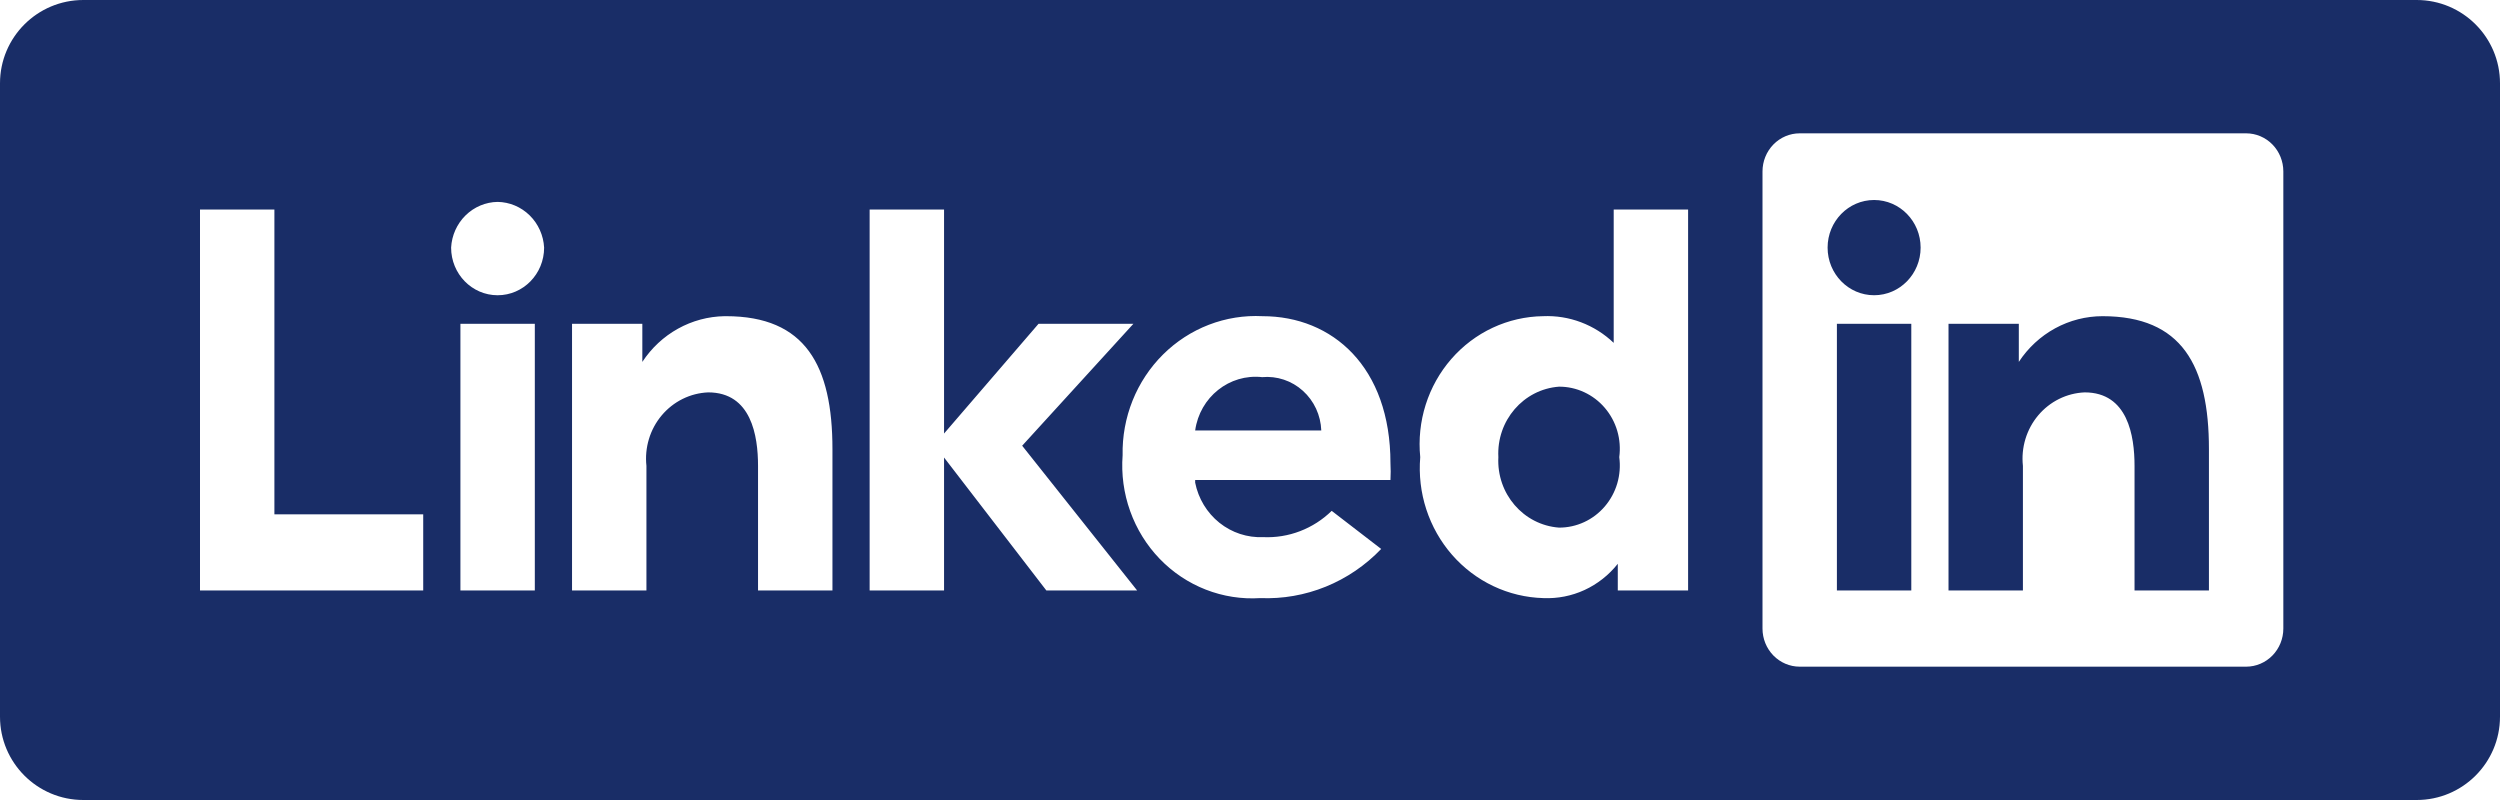 <?xml version="1.0" encoding="UTF-8"?> <svg xmlns="http://www.w3.org/2000/svg" width="150" height="48" viewBox="0 0 150 48" fill="none"><path fill-rule="evenodd" clip-rule="evenodd" d="M5 0C2.239 0 0 2.239 0 5V43C0 45.761 2.239 48 5 48H145C147.761 48 150 45.761 150 43V5C150 2.239 147.761 0 145 0H5ZM68.228 35.428L61.33 26.743L68.004 19.428H62.312L56.643 26.012V12.572H52.178V35.428H56.643V27.451L62.781 35.428H68.228ZM40.677 19.722C41.536 19.244 42.496 18.987 43.473 18.971H43.562C48.317 18.971 49.947 21.92 49.947 26.948V35.428H45.482V27.954C45.482 26.148 45.08 23.543 42.491 23.543C41.958 23.565 41.436 23.698 40.956 23.936C40.476 24.174 40.049 24.51 39.702 24.923C39.354 25.337 39.093 25.82 38.936 26.341C38.778 26.863 38.727 27.412 38.786 27.954V35.428H34.322V19.428H38.54V21.714C39.085 20.883 39.818 20.199 40.677 19.722ZM83.428 28.8C83.446 28.465 83.446 28.129 83.428 27.794C83.428 22.012 79.947 18.971 75.75 18.971C74.654 18.915 73.558 19.09 72.531 19.486C71.504 19.881 70.568 20.49 69.78 21.272C68.993 22.055 68.371 22.995 67.954 24.035C67.538 25.075 67.334 26.191 67.357 27.314C67.272 28.452 67.426 29.596 67.81 30.668C68.193 31.739 68.796 32.715 69.579 33.527C70.362 34.34 71.306 34.971 72.347 35.377C73.389 35.784 74.504 35.958 75.616 35.886C76.959 35.941 78.299 35.707 79.549 35.199C80.798 34.691 81.93 33.921 82.871 32.937L79.902 30.651C79.356 31.184 78.711 31.598 78.005 31.869C77.299 32.14 76.548 32.262 75.795 32.228C74.846 32.27 73.913 31.964 73.164 31.365C72.416 30.766 71.9 29.913 71.71 28.96V28.8H83.428ZM78.965 24.522C79.154 24.931 79.26 25.376 79.277 25.828H71.71C71.987 23.827 73.765 22.411 75.728 22.628C76.168 22.588 76.612 22.64 77.033 22.78C77.454 22.921 77.842 23.148 78.174 23.448C78.506 23.747 78.775 24.113 78.965 24.522ZM12 12.572H16.464V30.858H25.393V35.428H12V12.572ZM101.286 12.572H96.822V20.572C96.254 20.03 95.586 19.61 94.858 19.335C94.13 19.06 93.356 18.937 92.58 18.971C91.54 18.985 90.513 19.22 89.566 19.662C88.618 20.104 87.771 20.744 87.079 21.539C86.386 22.334 85.862 23.269 85.541 24.283C85.22 25.297 85.109 26.368 85.214 27.428C85.126 28.487 85.249 29.554 85.578 30.562C85.907 31.57 86.433 32.499 87.125 33.291C87.817 34.083 88.66 34.722 89.602 35.168C90.544 35.614 91.565 35.858 92.603 35.886C93.452 35.923 94.298 35.757 95.073 35.4C95.848 35.042 96.531 34.504 97.067 33.828V35.428H101.286V12.572ZM97.036 25.854C97.185 26.364 97.226 26.901 97.156 27.428C97.227 27.956 97.185 28.493 97.036 29.004C96.886 29.514 96.631 29.985 96.288 30.386C95.946 30.787 95.523 31.108 95.049 31.327C94.575 31.546 94.061 31.659 93.54 31.657C91.405 31.498 89.787 29.618 89.902 27.428C89.787 25.239 91.405 23.359 93.54 23.2C94.061 23.198 94.575 23.311 95.049 23.53C95.523 23.75 95.946 24.07 96.288 24.471C96.631 24.872 96.886 25.343 97.036 25.854ZM27.934 12.923C28.452 12.414 29.139 12.125 29.857 12.114L29.857 12.114C30.575 12.125 31.262 12.414 31.78 12.923C32.298 13.432 32.608 14.123 32.647 14.857C32.647 16.435 31.398 17.715 29.857 17.715C28.316 17.715 27.067 16.435 27.067 14.857C27.106 14.123 27.416 13.432 27.934 12.923ZM32.089 35.428H27.625V19.428H32.089V35.428ZM137 37.714V10.286C137 9.68 136.765 9.098 136.346 8.669C135.928 8.241 135.36 8 134.768 8H107.982C107.39 8 106.822 8.241 106.404 8.669C105.985 9.098 105.75 9.68 105.75 10.286V37.714C105.75 38.321 105.985 38.902 106.404 39.331C106.822 39.759 107.39 40 107.982 40H134.768C135.36 40 135.928 39.759 136.346 39.331C136.765 38.902 137 38.321 137 37.714ZM110.214 19.428H114.678V35.428H110.214V19.428ZM112.447 12C113.987 12 115.237 13.279 115.237 14.857C115.237 16.435 113.987 17.714 112.447 17.714C110.906 17.714 109.656 16.435 109.656 14.857C109.656 13.279 110.906 12 112.447 12ZM126.152 18.971C130.906 18.971 132.536 21.92 132.536 26.948V35.428H128.072V27.954C128.072 26.148 127.67 23.543 125.08 23.543C124.548 23.565 124.025 23.698 123.545 23.936C123.065 24.174 122.638 24.51 122.291 24.923C121.943 25.337 121.683 25.82 121.525 26.341C121.367 26.863 121.316 27.412 121.375 27.954V35.428H116.911V19.428H121.129V21.714C121.683 20.87 122.43 20.179 123.306 19.7C124.182 19.222 125.159 18.972 126.152 18.971Z" fill="#192D67"></path></svg> 